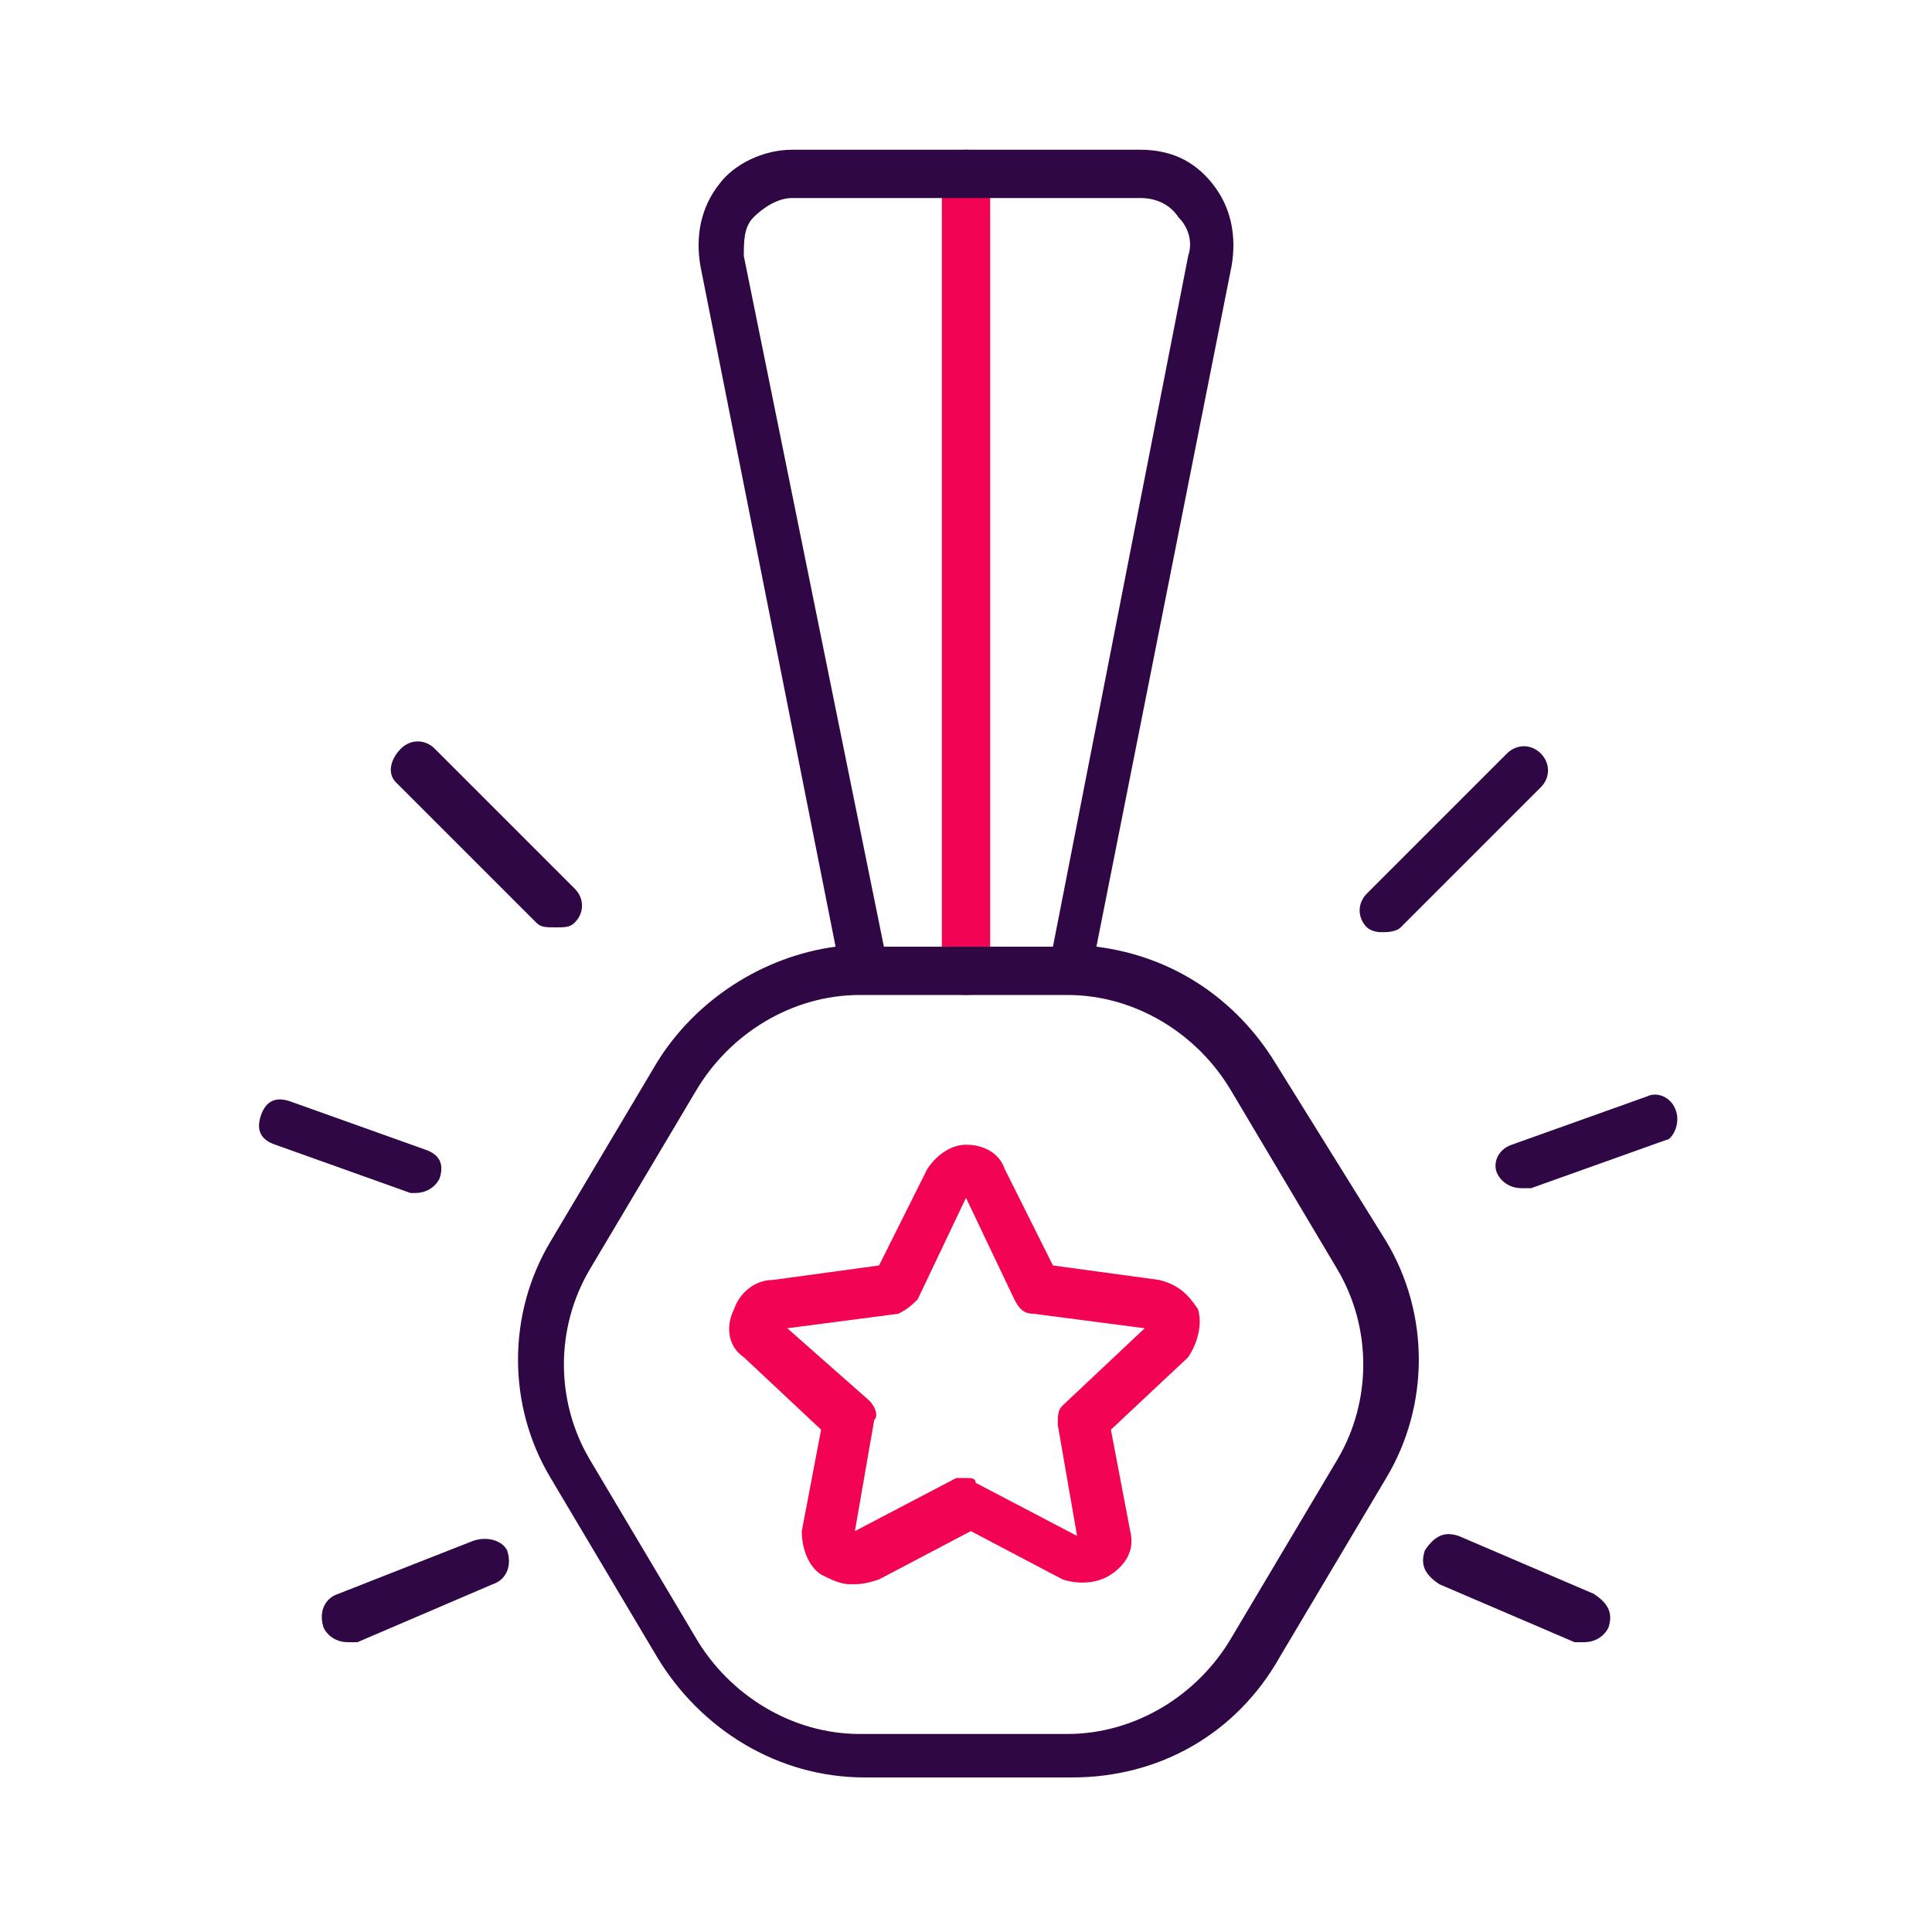 <?xml version="1.0" encoding="UTF-8"?>
<!-- Generator: Adobe Illustrator 27.0.0, SVG Export Plug-In . SVG Version: 6.00 Build 0)  -->
<svg xmlns="http://www.w3.org/2000/svg" xmlns:xlink="http://www.w3.org/1999/xlink" version="1.1" id="Layer_1" x="0px" y="0px" viewBox="0 0 40 40" style="enable-background:new 0 0 40 40;" xml:space="preserve">
<style type="text/css">
	.st0{fill:#F20354;}
	.st1{fill:#2F0745;}
</style>
<g>
	<path class="st0" d="M20,20.6c-0.3,0-0.5-0.2-0.5-0.5V3.6c0-0.3,0.2-0.5,0.5-0.5s0.5,0.2,0.5,0.5v16.5C20.5,20.4,20.3,20.6,20,20.6   z"></path>
	<path class="st0" d="M17.6,32.8c-0.2,0-0.4-0.1-0.6-0.2c-0.3-0.2-0.4-0.6-0.4-0.9l0.4-2.1l-1.6-1.5c-0.3-0.2-0.4-0.6-0.2-1   c0.1-0.3,0.4-0.6,0.8-0.6l2.2-0.3l1-2c0.2-0.3,0.5-0.5,0.8-0.5c0,0,0,0,0,0c0.4,0,0.7,0.2,0.8,0.5c0,0,0,0,0,0l1,2l2.2,0.3   c0.4,0.1,0.6,0.3,0.8,0.6c0.1,0.3,0,0.7-0.2,1l-1.6,1.5l0.4,2.1c0.1,0.4-0.1,0.7-0.4,0.9c-0.3,0.2-0.7,0.2-1,0.1l-1.9-1l-1.9,1   C17.9,32.8,17.8,32.8,17.6,32.8z M20,30.6c0.1,0,0.2,0,0.2,0.1l2.1,1.1l-0.4-2.3c0-0.2,0-0.3,0.1-0.4l1.7-1.6l-2.3-0.3   c-0.2,0-0.3-0.1-0.4-0.3l-1-2.1l-1,2.1c-0.1,0.1-0.2,0.2-0.4,0.3l-2.3,0.3L18,29c0.1,0.1,0.2,0.3,0.1,0.4l-0.4,2.3l2.1-1.1   C19.8,30.6,19.9,30.6,20,30.6z M16.2,27.4L16.2,27.4L16.2,27.4L16.2,27.4z M19.9,24.6L19.9,24.6L19.9,24.6L19.9,24.6z"></path>
	<g>
		<path class="st1" d="M26.4,22c-0.8-1.3-2.1-2.2-3.7-2.4l2.8-14.1c0.1-0.6,0-1.2-0.4-1.7c-0.4-0.5-0.9-0.7-1.5-0.7h-7.2    c-0.6,0-1.2,0.3-1.5,0.7c-0.4,0.5-0.5,1.1-0.4,1.7l2.8,14.1c-1.5,0.2-2.9,1.1-3.7,2.4l-2.2,3.7c-0.9,1.5-0.9,3.4,0,4.9l2.2,3.7    c0.9,1.5,2.5,2.5,4.3,2.5h4.3c1.8,0,3.4-0.9,4.3-2.5l2.2-3.7c0.9-1.5,0.9-3.4,0-4.9L26.4,22z M15.6,4.5c0.2-0.2,0.5-0.4,0.8-0.4    h7.2c0.3,0,0.6,0.1,0.8,0.4c0.2,0.2,0.3,0.5,0.2,0.8l-2.8,14.3h-3.5L15.4,5.3C15.4,5,15.4,4.7,15.6,4.5z M27.7,30.2l-2.2,3.7    c-0.7,1.2-2,2-3.4,2h-4.3c-1.4,0-2.7-0.8-3.4-2l-2.2-3.7c-0.7-1.2-0.7-2.7,0-3.9l2.2-3.7c0.7-1.2,2-2,3.4-2h4.3    c1.4,0,2.7,0.8,3.4,2l2.2,3.7C28.4,27.5,28.4,29,27.7,30.2z"></path>
		<path class="st1" d="M11.1,19.1c0.1,0.1,0.2,0.1,0.4,0.1s0.3,0,0.4-0.1c0.2-0.2,0.2-0.5,0-0.7l-2.9-2.9c-0.2-0.2-0.5-0.2-0.7,0    S8,16,8.2,16.2L11.1,19.1z"></path>
		<path class="st1" d="M8.6,24.7c0.2,0,0.4-0.1,0.5-0.3c0.1-0.3,0-0.5-0.3-0.6l-2.8-1c-0.3-0.1-0.5,0-0.6,0.3s0,0.5,0.3,0.6l2.8,1    C8.5,24.7,8.5,24.7,8.6,24.7z"></path>
		<path class="st1" d="M9.8,31.9L7,33c-0.3,0.1-0.4,0.4-0.3,0.7C6.8,33.9,7,34,7.2,34c0.1,0,0.1,0,0.2,0l2.8-1.2    c0.3-0.1,0.4-0.4,0.3-0.7C10.4,31.9,10.1,31.8,9.8,31.9z"></path>
		<path class="st1" d="M28.6,19.3c0.1,0,0.3,0,0.4-0.1l2.9-2.9c0.2-0.2,0.2-0.5,0-0.7s-0.5-0.2-0.7,0l-2.9,2.9    c-0.2,0.2-0.2,0.5,0,0.7C28.3,19.2,28.4,19.3,28.6,19.3z"></path>
		<path class="st1" d="M34.7,23c-0.1-0.3-0.4-0.4-0.6-0.3l-2.8,1c-0.3,0.1-0.4,0.4-0.3,0.6c0.1,0.2,0.3,0.3,0.5,0.3    c0.1,0,0.1,0,0.2,0l2.8-1C34.6,23.6,34.8,23.3,34.7,23z"></path>
		<path class="st1" d="M33,33l-2.8-1.2c-0.3-0.1-0.5,0-0.7,0.3c-0.1,0.3,0,0.5,0.3,0.7l2.8,1.2c0.1,0,0.1,0,0.2,0    c0.2,0,0.4-0.1,0.5-0.3C33.4,33.4,33.3,33.2,33,33z"></path>
	</g>
</g>
</svg>
